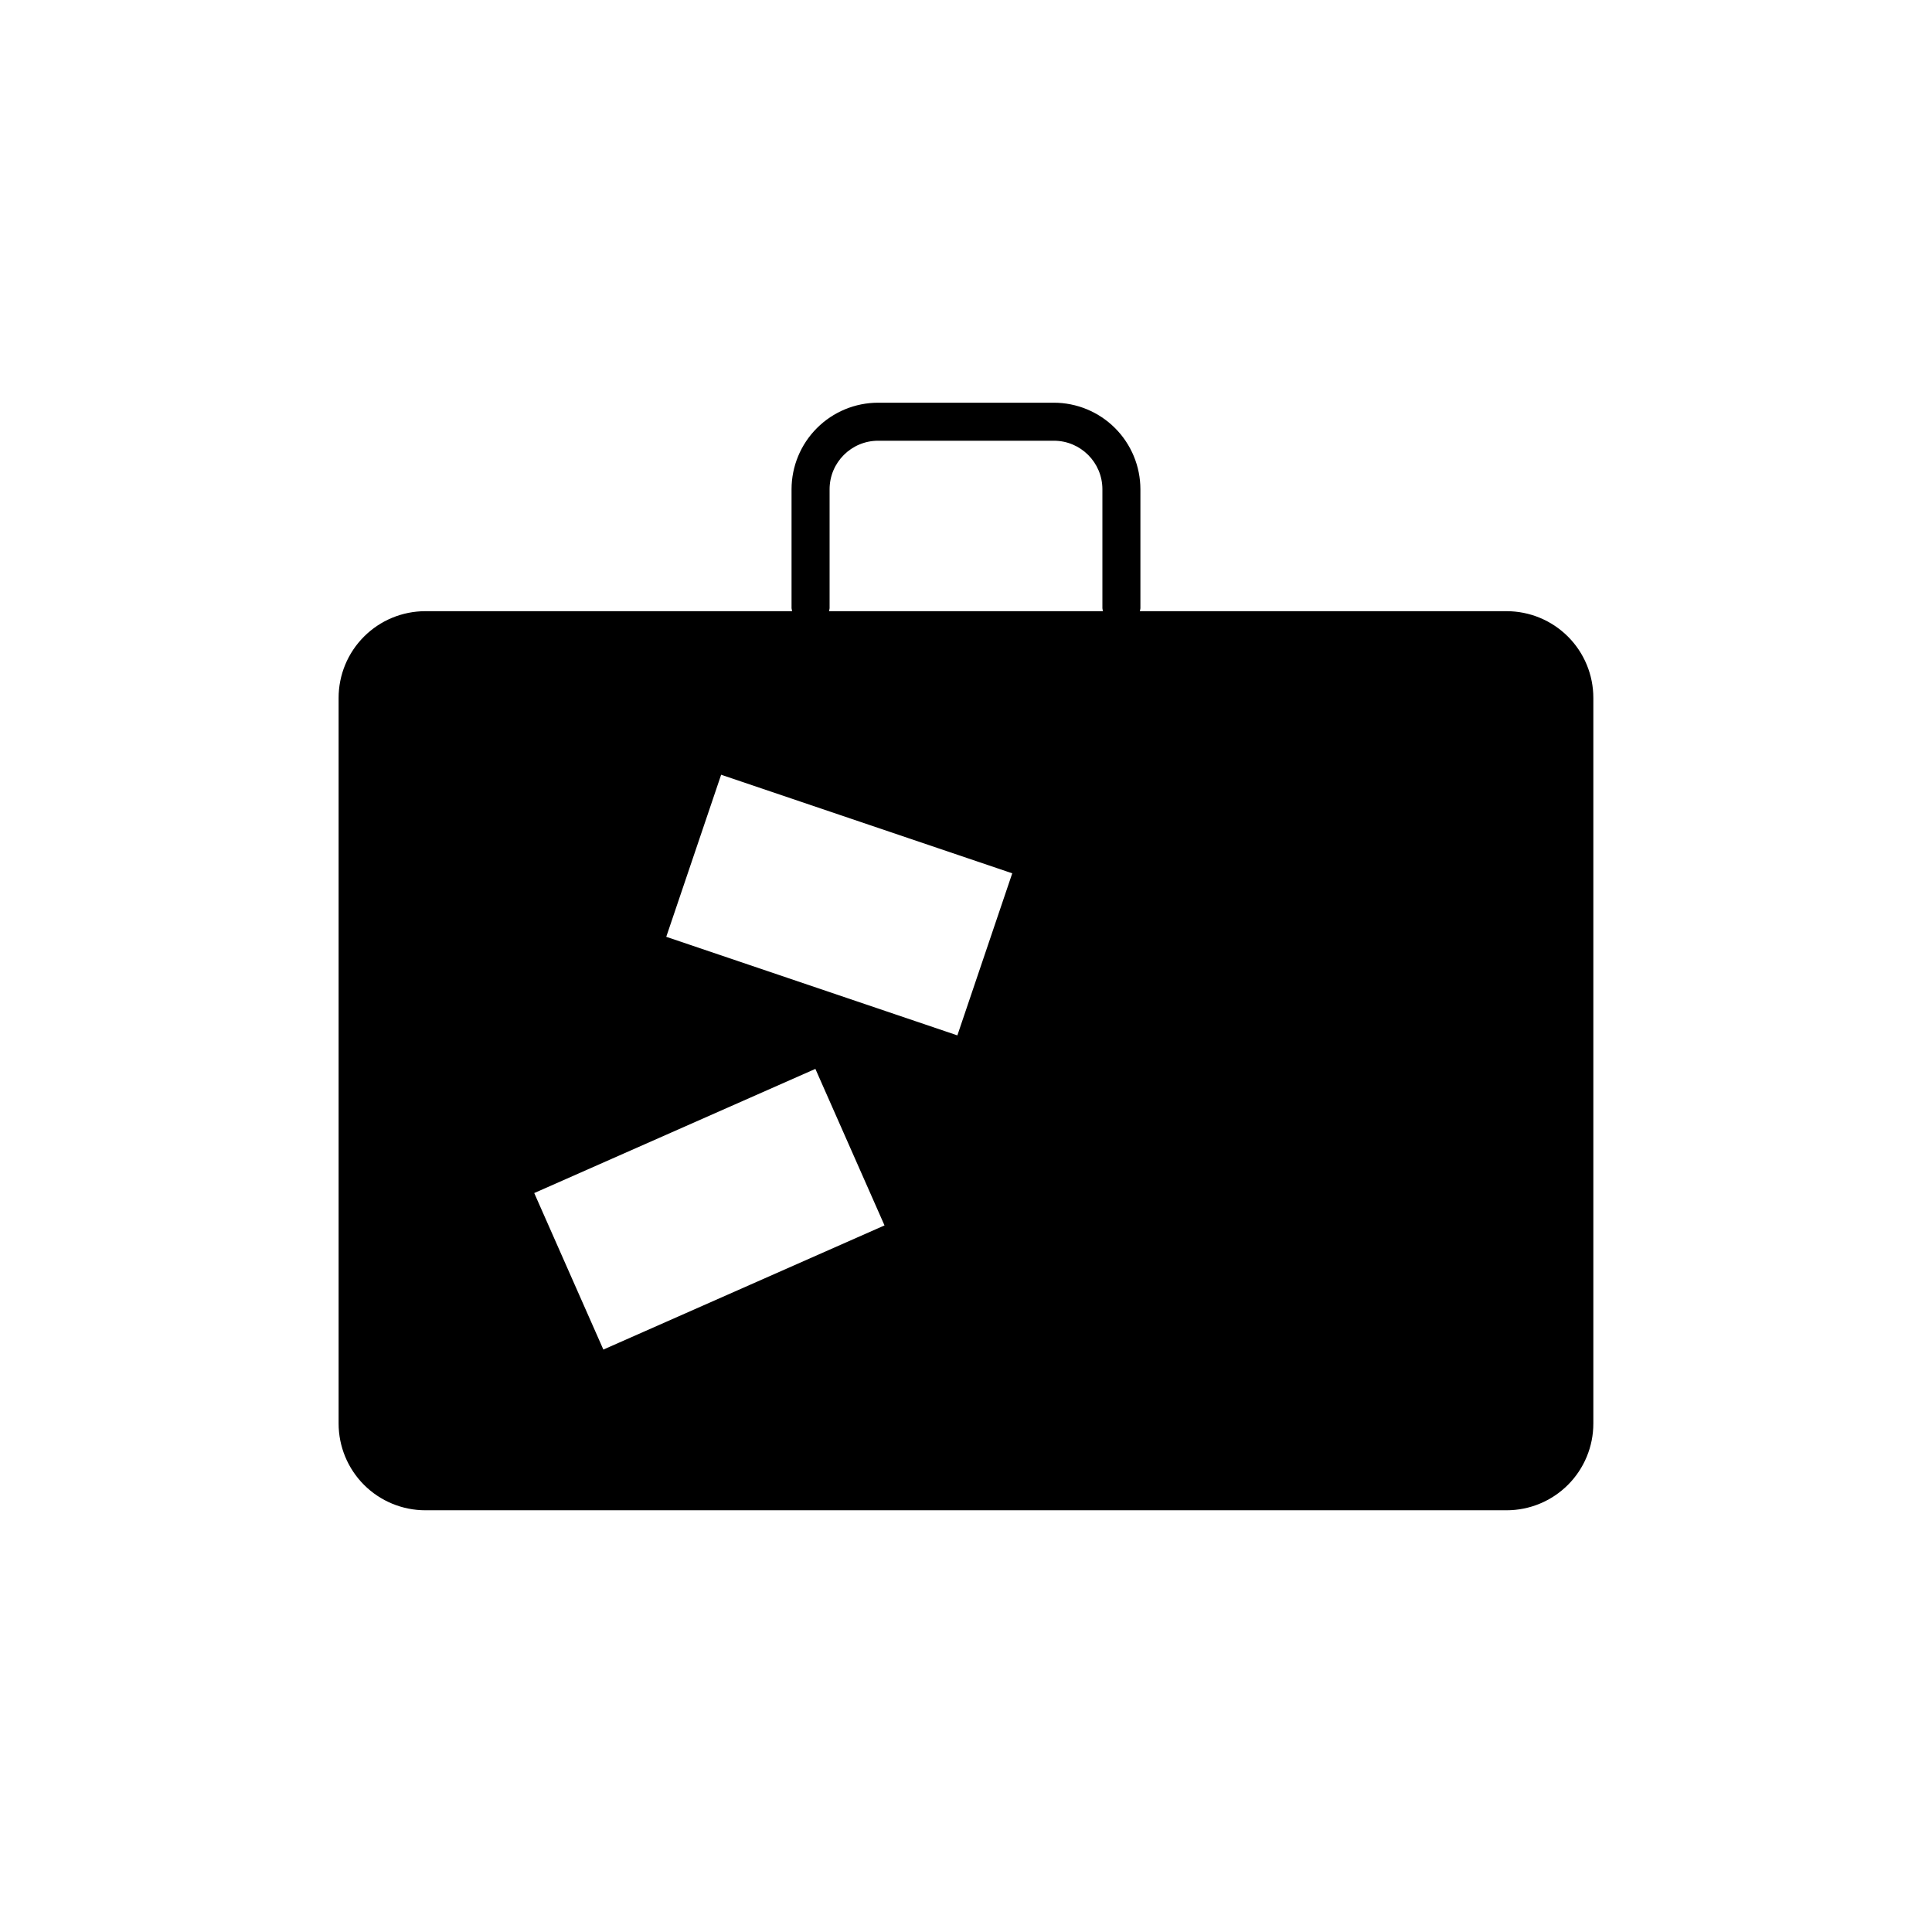 <?xml version="1.0" encoding="UTF-8"?>
<!-- Uploaded to: ICON Repo, www.svgrepo.com, Generator: ICON Repo Mixer Tools -->
<svg fill="#000000" width="800px" height="800px" version="1.1" viewBox="144 144 512 512" xmlns="http://www.w3.org/2000/svg">
 <path d="m543.27 305.97h-97.207c0.074-0.25 0.129-0.512 0.156-0.77v-31.547c-0.008-6.078-2.426-11.906-6.723-16.207-4.301-4.301-10.129-6.719-16.211-6.723h-46.582c-6.078 0.004-11.91 2.422-16.207 6.723-4.301 4.301-6.719 10.129-6.727 16.207v31.547c0.031 0.258 0.082 0.516 0.152 0.77h-97.199c-6.098 0-11.945 2.422-16.254 6.734-4.312 4.309-6.734 10.156-6.731 16.254v192.29c0 6.094 2.422 11.941 6.731 16.254 4.309 4.309 10.156 6.734 16.254 6.734h286.55c6.094 0 11.941-2.426 16.25-6.734 4.312-4.312 6.731-10.16 6.731-16.254v-192.29c0.004-6.098-2.418-11.945-6.727-16.254-4.312-4.312-10.16-6.734-16.254-6.734zm-179.42-0.77v-31.547c0.008-7.094 5.758-12.848 12.855-12.855h46.582c7.098 0.004 12.852 5.758 12.859 12.855v31.547c0.031 0.258 0.082 0.516 0.156 0.77h-72.609c0.07-0.254 0.125-0.512 0.156-0.77zm-59.953 196.45-18.32-41.48 74.508-32.902 18.32 41.48zm93.816-83.266-77.148-26.121 14.543-42.949 77.148 26.121z" fill-rule="evenodd"/>
</svg>